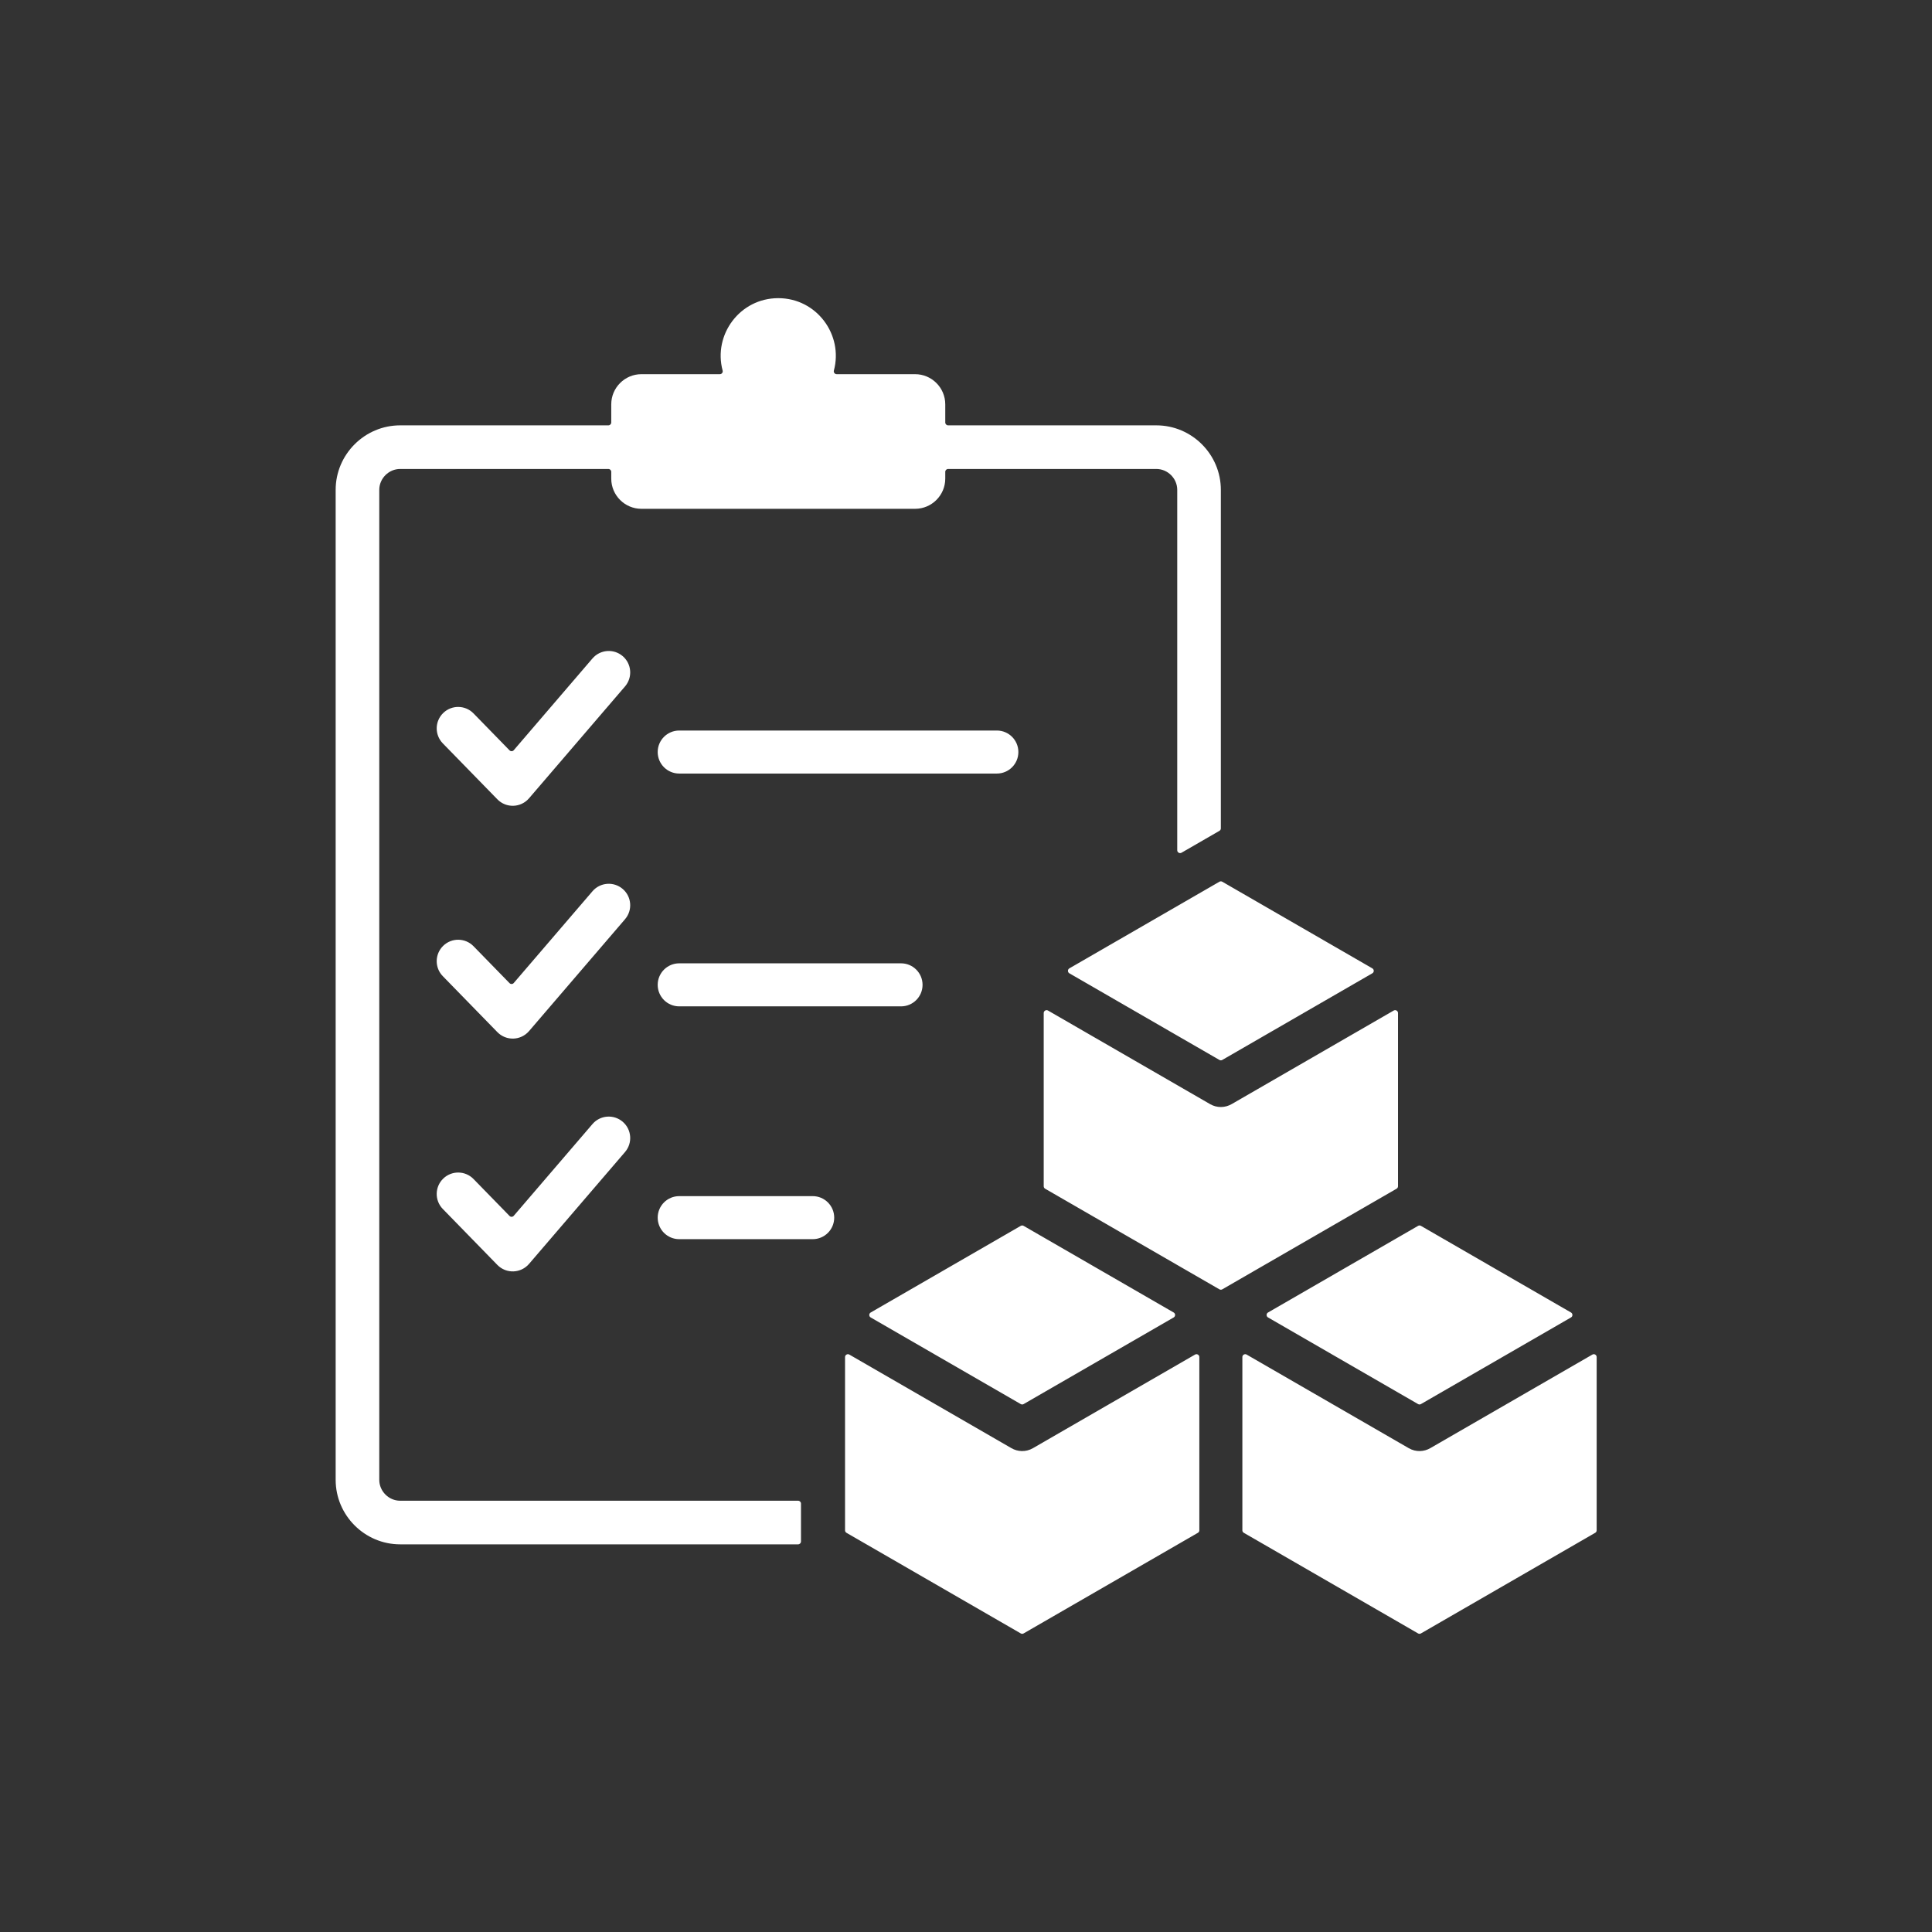 <?xml version="1.0" encoding="UTF-8"?> <svg xmlns="http://www.w3.org/2000/svg" xmlns:xlink="http://www.w3.org/1999/xlink" width="1080" zoomAndPan="magnify" viewBox="0 0 810 810" height="1080" preserveAspectRatio="xMidYMid meet" version="1.0"><rect x="0" y="0" width="810" height="810" fill="#333333" stroke="none"/><defs><clipPath id="81b25ce9a2"><path d="M 140.684 125 L 669.434 125 L 669.434 685 L 140.684 685 Z M 140.684 125 " clip-rule="nonzero"></path></clipPath></defs><g clip-path="url(#81b25ce9a2)"><path fill="#ffffff" d="M 334.613 647.473 L 167.766 647.473 C 152.895 647.473 140.727 635.305 140.727 620.43 L 140.727 205.371 C 140.727 190.5 152.895 178.332 167.766 178.332 L 255.066 178.332 C 255.727 178.332 256.27 177.793 256.27 177.129 L 256.27 169.516 C 256.27 162.555 261.945 156.875 268.91 156.875 L 301.805 156.875 C 302.191 156.875 302.523 156.711 302.758 156.402 C 302.992 156.098 303.066 155.73 302.965 155.359 C 298.934 140.332 310.191 125.004 326.285 125.004 C 342.379 125.004 353.637 140.332 349.609 155.359 C 349.508 155.73 349.582 156.098 349.816 156.402 C 350.051 156.711 350.383 156.875 350.77 156.875 L 383.664 156.875 C 390.625 156.875 396.305 162.555 396.305 169.516 L 396.305 177.129 C 396.305 177.789 396.844 178.332 397.508 178.332 L 484.809 178.332 C 499.68 178.332 511.848 190.5 511.848 205.371 L 511.848 347.293 C 511.848 347.734 511.629 348.113 511.246 348.336 L 495.367 357.504 C 494.98 357.723 494.547 357.723 494.164 357.504 C 493.781 357.285 493.562 356.906 493.562 356.465 L 493.562 205.371 C 493.562 200.59 489.586 196.617 484.809 196.617 L 397.508 196.617 C 396.848 196.617 396.305 197.156 396.305 197.816 L 396.305 200.676 C 396.305 207.641 390.625 213.32 383.664 213.32 L 268.91 213.32 C 261.945 213.32 256.27 207.641 256.27 200.676 L 256.27 197.816 C 256.27 197.156 255.727 196.617 255.066 196.617 L 167.766 196.617 C 162.988 196.617 159.012 200.59 159.012 205.371 L 159.012 620.43 C 159.012 625.211 162.988 629.188 167.766 629.188 L 334.613 629.188 C 335.273 629.188 335.816 629.727 335.816 630.391 L 335.816 646.27 C 335.816 646.93 335.273 647.473 334.613 647.473 Z M 461.75 532.766 L 429.16 513.949 C 428.777 513.727 428.34 513.73 427.957 513.949 L 365.051 550.27 C 364.672 550.488 364.449 550.867 364.449 551.309 C 364.449 551.75 364.668 552.129 365.051 552.352 L 427.957 588.668 C 428.34 588.887 428.777 588.887 429.16 588.668 L 492.062 552.352 C 492.445 552.129 492.664 551.75 492.664 551.309 C 492.664 550.867 492.445 550.488 492.062 550.27 Z M 590.66 607.172 L 522.672 567.918 C 522.289 567.695 521.852 567.695 521.469 567.918 C 521.086 568.137 520.867 568.516 520.867 568.957 L 520.867 641.594 C 520.867 642.035 521.086 642.414 521.469 642.633 L 594.535 684.82 C 594.918 685.039 595.355 685.039 595.738 684.82 L 668.805 642.633 C 669.188 642.41 669.406 642.035 669.406 641.594 L 669.406 568.957 C 669.406 568.516 669.188 568.137 668.805 567.918 C 668.422 567.695 667.984 567.695 667.602 567.918 L 599.738 607.098 C 597.039 608.703 593.578 608.848 590.66 607.172 Z M 594.535 513.949 C 594.918 513.727 595.355 513.727 595.738 513.949 L 658.641 550.266 C 659.023 550.488 659.242 550.867 659.242 551.309 C 659.242 551.75 659.023 552.129 658.641 552.348 L 595.738 588.668 C 595.355 588.887 594.918 588.887 594.535 588.668 L 531.633 552.348 C 531.25 552.125 531.031 551.75 531.031 551.309 C 531.031 550.867 531.25 550.488 531.633 550.266 Z M 493.562 434.176 L 511.246 444.387 C 511.629 444.605 512.066 444.605 512.449 444.387 L 575.352 408.066 C 575.734 407.848 575.953 407.469 575.953 407.027 C 575.953 406.586 575.734 406.207 575.352 405.984 L 512.449 369.668 C 512.066 369.449 511.629 369.449 511.246 369.668 L 448.344 405.984 C 447.961 406.207 447.742 406.586 447.742 407.027 C 447.742 407.469 447.961 407.848 448.344 408.066 Z M 438.18 498.375 L 511.246 540.559 C 511.629 540.777 512.066 540.777 512.449 540.559 L 585.516 498.375 C 585.898 498.152 586.117 497.773 586.117 497.332 L 586.117 424.719 C 586.117 424.277 585.898 423.898 585.516 423.676 C 585.133 423.457 584.699 423.457 584.312 423.676 L 516.457 462.855 C 513.641 464.508 510.211 464.57 507.34 462.91 L 439.387 423.676 C 439.004 423.457 438.566 423.457 438.184 423.676 C 437.801 423.898 437.582 424.277 437.582 424.719 L 437.582 497.332 C 437.578 497.773 437.797 498.152 438.18 498.375 Z M 423.961 607.102 L 356.094 567.918 C 355.711 567.699 355.273 567.699 354.891 567.918 C 354.508 568.141 354.289 568.52 354.289 568.961 L 354.289 641.594 C 354.289 642.035 354.508 642.414 354.891 642.637 L 427.957 684.82 C 428.34 685.039 428.777 685.043 429.16 684.82 L 502.227 642.637 C 502.609 642.414 502.828 642.035 502.828 641.594 L 502.828 568.961 C 502.828 568.52 502.609 568.141 502.227 567.918 C 501.844 567.695 501.406 567.695 501.023 567.918 L 433.035 607.172 C 430.117 608.848 426.656 608.703 423.961 607.102 Z M 185.641 311.652 L 208.516 335.109 C 212.207 338.898 218.328 338.715 221.801 334.688 L 262.055 287.773 C 265.285 283.996 264.844 278.32 261.07 275.086 C 257.293 271.855 251.613 272.301 248.383 276.074 L 215.395 314.523 C 215.168 314.789 214.871 314.93 214.523 314.941 C 214.172 314.953 213.867 314.828 213.621 314.578 L 198.535 299.109 C 195.074 295.551 189.379 295.469 185.816 298.934 C 182.254 302.395 182.176 308.09 185.641 311.652 Z M 284.766 519.527 L 340.727 519.527 C 345.707 519.527 349.746 515.488 349.746 510.504 C 349.746 505.523 345.707 501.484 340.727 501.484 L 284.766 501.484 C 279.781 501.484 275.742 505.523 275.742 510.504 C 275.742 515.488 279.781 519.527 284.766 519.527 Z M 185.641 506.859 L 208.516 530.32 C 212.207 534.105 218.328 533.926 221.801 529.895 L 262.055 482.98 C 265.285 479.207 264.844 473.527 261.07 470.297 C 257.293 467.066 251.613 467.508 248.383 471.281 L 215.395 509.727 C 215.168 509.996 214.871 510.137 214.523 510.148 C 214.172 510.16 213.867 510.035 213.621 509.785 L 198.535 494.316 C 195.074 490.754 189.379 490.676 185.816 494.141 C 182.254 497.602 182.176 503.297 185.641 506.859 Z M 284.766 421.922 L 377.766 421.922 C 382.75 421.922 386.785 417.883 386.785 412.898 C 386.785 407.918 382.75 403.879 377.766 403.879 L 284.766 403.879 C 279.781 403.879 275.742 407.918 275.742 412.898 C 275.742 417.883 279.781 421.922 284.766 421.922 Z M 185.641 409.254 L 208.516 432.715 C 212.207 436.5 218.328 436.32 221.801 432.293 L 262.055 385.375 C 265.285 381.602 264.844 375.922 261.07 372.691 C 257.293 369.461 251.613 369.902 248.383 373.68 L 215.395 412.125 C 215.168 412.391 214.871 412.535 214.523 412.543 C 214.172 412.555 213.867 412.434 213.621 412.184 L 198.535 396.715 C 195.074 393.152 189.379 393.074 185.816 396.535 C 182.254 400 182.176 405.695 185.641 409.254 Z M 284.766 324.316 L 417.934 324.316 C 422.918 324.316 426.957 320.277 426.957 315.297 C 426.957 310.312 422.918 306.277 417.934 306.277 L 284.766 306.277 C 279.781 306.277 275.742 310.312 275.742 315.297 C 275.742 320.277 279.781 324.316 284.766 324.316 Z M 284.766 324.316 " fill-opacity="1" fill-rule="evenodd"></path></g></svg> 